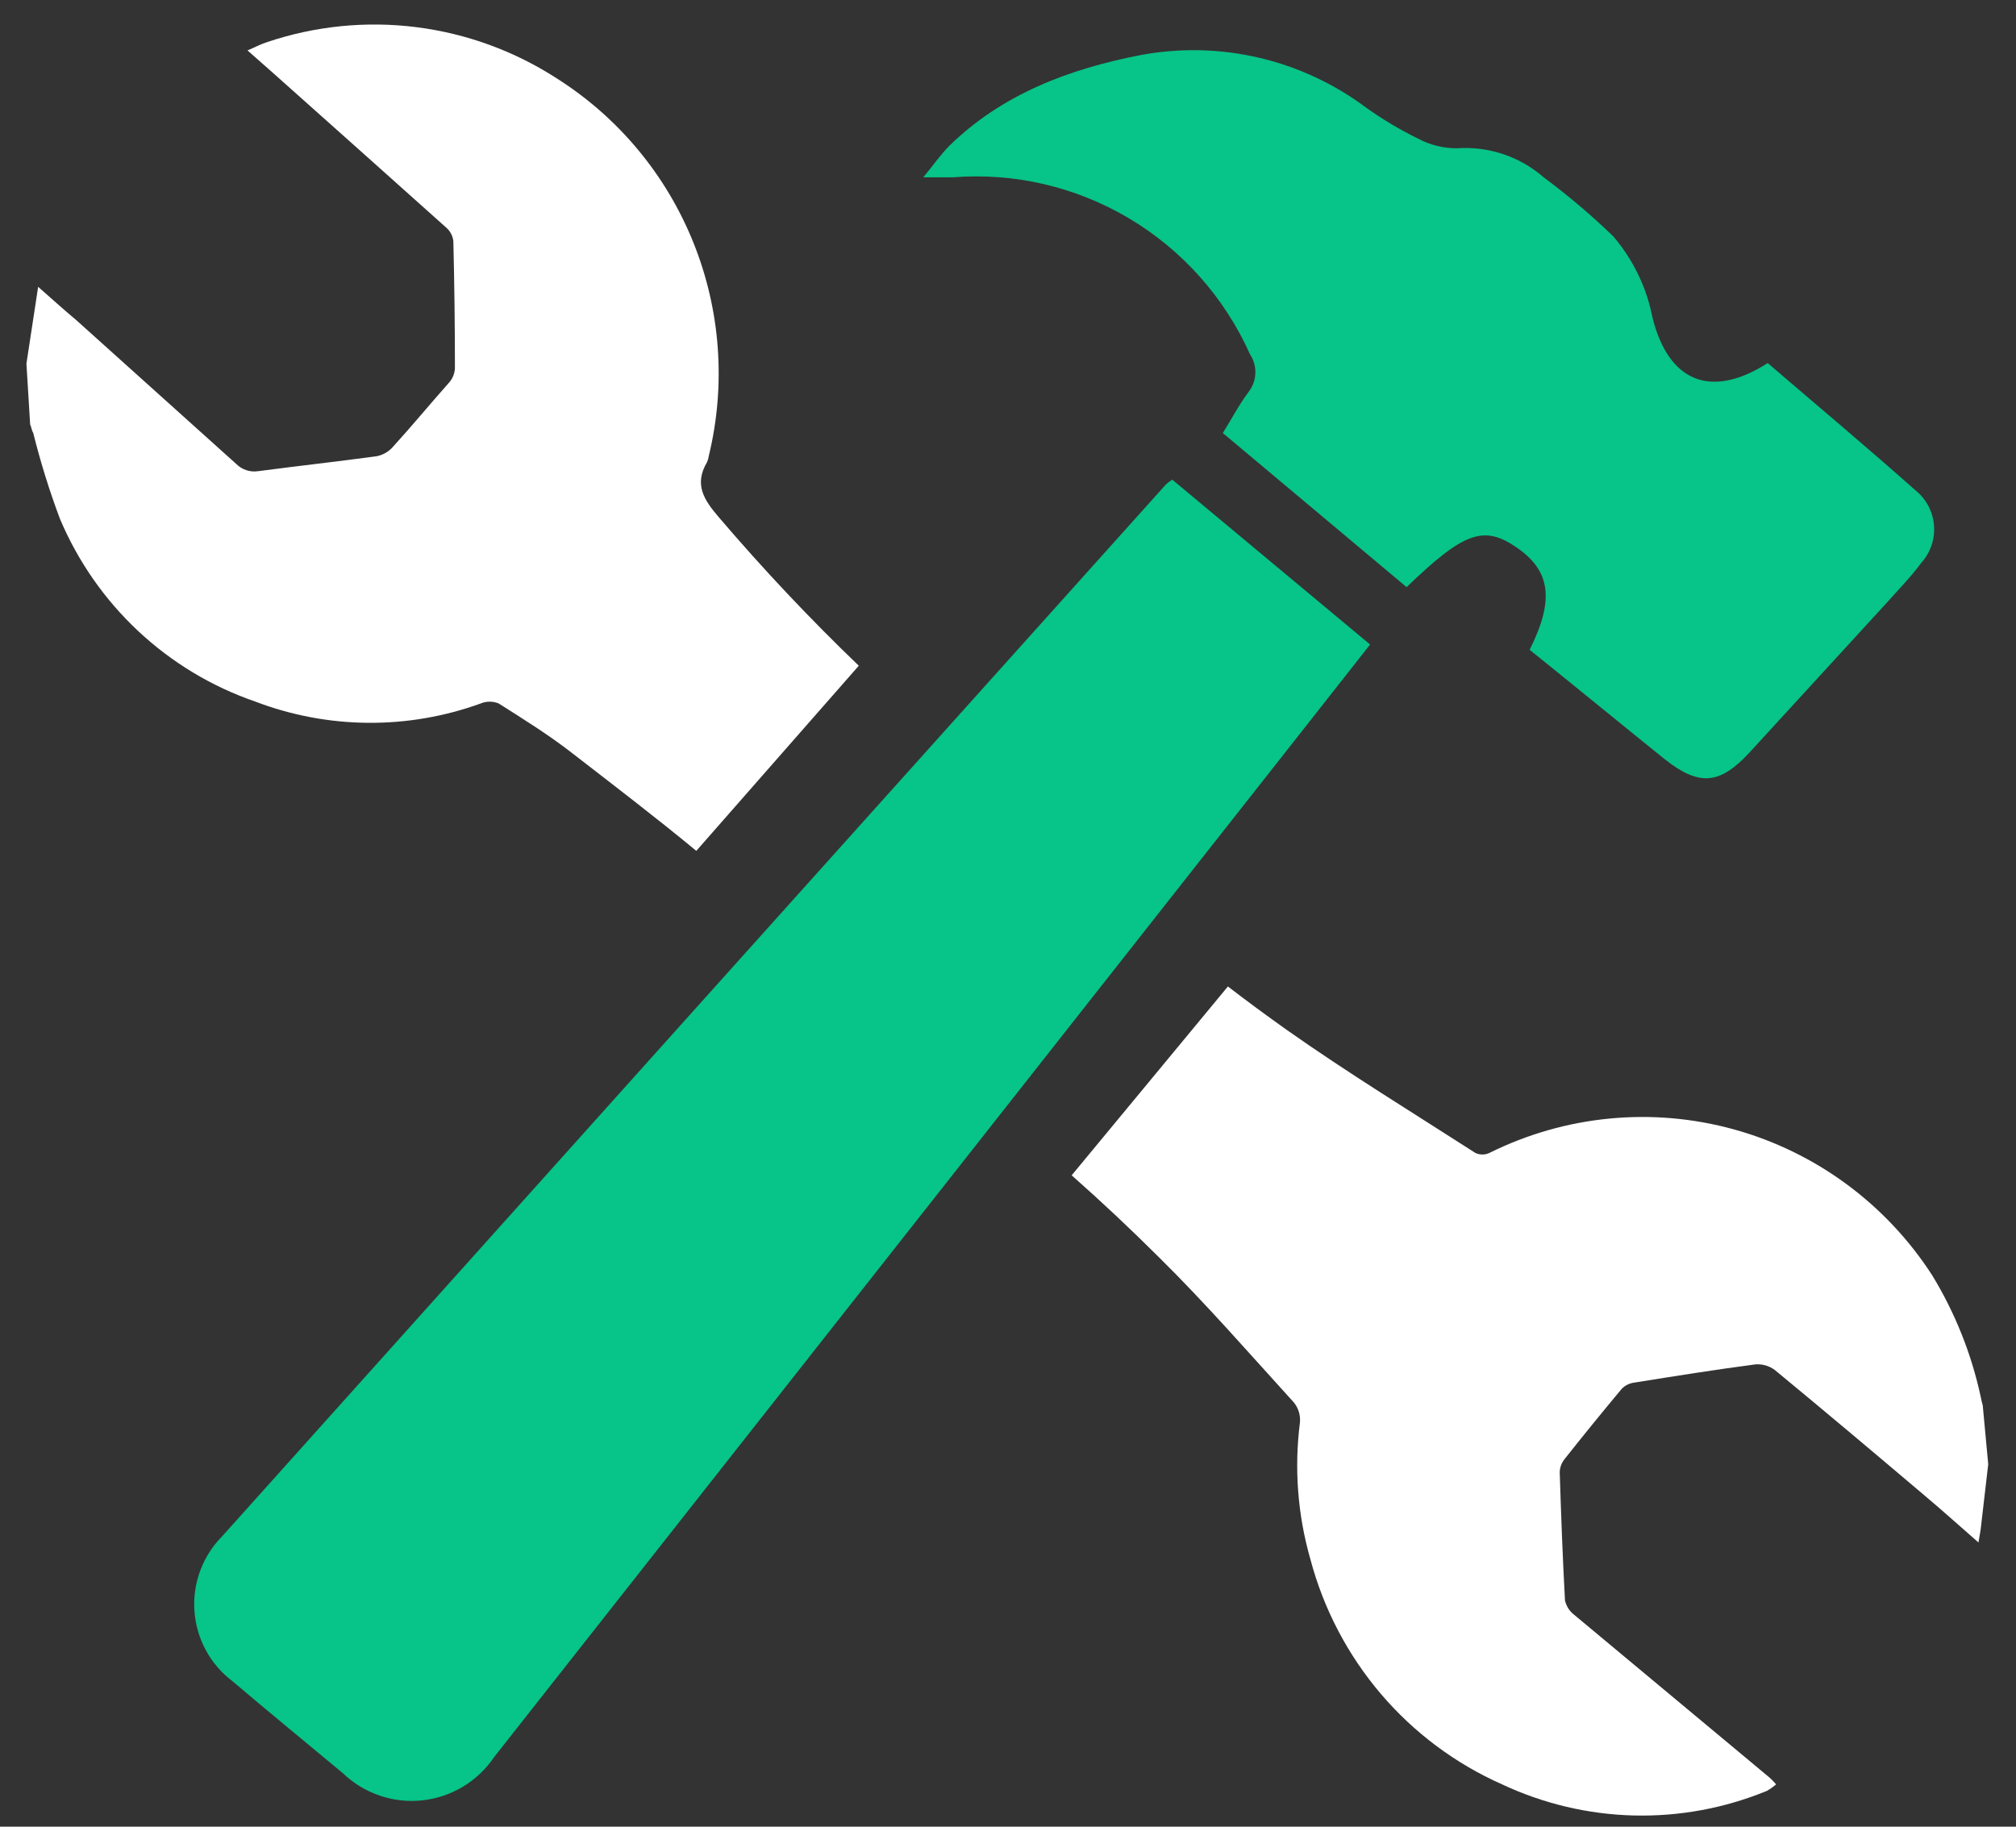 <svg width="64" height="58" viewBox="0 0 64 58" fill="none" xmlns="http://www.w3.org/2000/svg">
<rect x="0" y="0" width="64" height="58" fill="#333333" stroke="none"/>
<path d="M48.56 20.632C49.347 19.054 49.23 18.136 48.163 17.394C47.097 16.651 46.465 16.901 44.654 18.642L38.82 13.75C39.099 13.3 39.334 12.851 39.632 12.452C39.766 12.282 39.843 12.074 39.852 11.858C39.861 11.641 39.801 11.428 39.682 11.248C38.875 9.446 37.535 7.939 35.844 6.934C34.154 5.929 32.196 5.474 30.239 5.631C29.979 5.631 29.712 5.631 29.309 5.631C29.625 5.251 29.855 4.914 30.14 4.627C31.814 2.992 33.934 2.187 36.234 1.744C37.476 1.516 38.75 1.547 39.979 1.835C41.208 2.124 42.364 2.664 43.377 3.423C43.897 3.794 44.447 4.121 45.02 4.402C45.402 4.606 45.828 4.711 46.26 4.708C47.261 4.638 48.249 4.97 49.007 5.631C49.782 6.207 50.519 6.832 51.214 7.503C51.596 7.949 51.906 8.452 52.131 8.995C52.279 9.346 52.389 9.712 52.46 10.087C52.974 12.134 54.32 12.676 56.118 11.528C57.674 12.864 59.261 14.193 60.805 15.566C60.974 15.7 61.114 15.869 61.216 16.061C61.317 16.252 61.379 16.463 61.396 16.679C61.414 16.896 61.387 17.114 61.317 17.319C61.247 17.525 61.136 17.714 60.991 17.874C60.663 18.317 60.278 18.71 59.912 19.122L55.572 23.858C54.611 24.913 53.954 24.982 52.844 24.102C51.425 22.96 50.011 21.799 48.56 20.632Z" fill="#07C488"/>
<path d="M43.495 20.464L40.742 23.965L15.688 55.788C15.429 56.171 15.091 56.492 14.696 56.73C14.301 56.967 13.86 57.115 13.403 57.164C12.946 57.213 12.484 57.161 12.048 57.011C11.613 56.862 11.216 56.62 10.883 56.3C9.717 55.327 8.539 54.366 7.38 53.38C7.032 53.118 6.744 52.784 6.536 52.4C6.328 52.016 6.204 51.592 6.173 51.156C6.141 50.72 6.204 50.282 6.355 49.872C6.507 49.463 6.744 49.09 7.051 48.781C17.037 37.641 27.028 26.504 37.022 15.372C37.083 15.32 37.147 15.273 37.214 15.229L43.495 20.464Z" fill="#07C488"/>
<path d="M62.876 44.332C62.582 42.978 62.064 41.683 61.345 40.501C59.882 38.23 57.642 36.579 55.05 35.861C52.458 35.143 49.694 35.409 47.283 36.607C47.213 36.64 47.137 36.657 47.06 36.657C46.983 36.657 46.907 36.64 46.837 36.607C44.828 35.315 42.788 34.067 40.841 32.695C40.213 32.249 39.593 31.792 38.981 31.322L34.021 37.318C34.964 38.15 35.885 39.016 36.786 39.914C38.281 41.387 39.663 42.978 41.077 44.532C41.218 44.707 41.287 44.931 41.269 45.156C41.081 46.62 41.195 48.106 41.604 49.524C42.023 51.095 42.787 52.551 43.839 53.786C44.892 55.02 46.207 56.001 47.686 56.656C48.998 57.272 50.422 57.608 51.868 57.644C53.315 57.679 54.754 57.413 56.093 56.862C56.196 56.802 56.294 56.733 56.385 56.656C56.321 56.581 56.253 56.51 56.18 56.444C54.113 54.722 52.047 52.999 49.98 51.277C49.829 51.164 49.724 51 49.682 50.816C49.608 49.462 49.558 48.101 49.515 46.741C49.52 46.593 49.572 46.45 49.664 46.335C50.259 45.582 50.865 44.838 51.48 44.101C51.583 43.994 51.718 43.924 51.865 43.902C53.154 43.696 54.438 43.49 55.727 43.321C55.949 43.304 56.169 43.368 56.347 43.502C57.928 44.806 59.491 46.123 61.053 47.446C61.624 47.926 62.182 48.426 62.808 48.975C62.851 48.719 62.876 48.6 62.888 48.475C62.967 47.814 63.043 47.153 63.118 46.491L62.944 44.619C62.917 44.525 62.894 44.429 62.876 44.332Z" fill="white"/>
<path d="M22.818 16.421C22.34 15.865 22.03 15.378 22.446 14.673C22.474 14.61 22.493 14.543 22.502 14.474C23.048 12.222 22.877 9.855 22.014 7.706C21.151 5.557 19.638 3.736 17.691 2.499C16.34 1.622 14.81 1.063 13.215 0.862C11.62 0.661 10.001 0.824 8.477 1.338C8.291 1.395 8.111 1.494 7.857 1.601L8.663 2.312C10.503 3.951 12.34 5.592 14.175 7.235C14.296 7.343 14.373 7.492 14.392 7.653C14.425 8.997 14.442 10.341 14.442 11.684C14.436 11.847 14.377 12.002 14.274 12.127C13.654 12.826 13.078 13.525 12.464 14.199C12.33 14.348 12.151 14.448 11.956 14.486C10.716 14.655 9.475 14.792 8.198 14.96C8.07 14.98 7.939 14.969 7.816 14.928C7.694 14.886 7.582 14.816 7.491 14.723L2.432 10.174C2.054 9.856 1.663 9.507 1.211 9.107L0.839 11.547L0.957 13.475C1 13.569 1 13.656 1.056 13.75C1.285 14.67 1.567 15.576 1.899 16.464C2.469 17.817 3.315 19.033 4.384 20.034C5.452 21.035 6.718 21.798 8.099 22.274C10.402 23.154 12.942 23.177 15.26 22.336C15.351 22.298 15.447 22.279 15.545 22.279C15.643 22.279 15.74 22.298 15.831 22.336C16.618 22.835 17.412 23.328 18.143 23.896C19.464 24.919 20.797 25.936 22.105 27.016L27.263 21.138C25.709 19.645 24.227 18.072 22.818 16.421Z" fill="white"/>
</svg>
